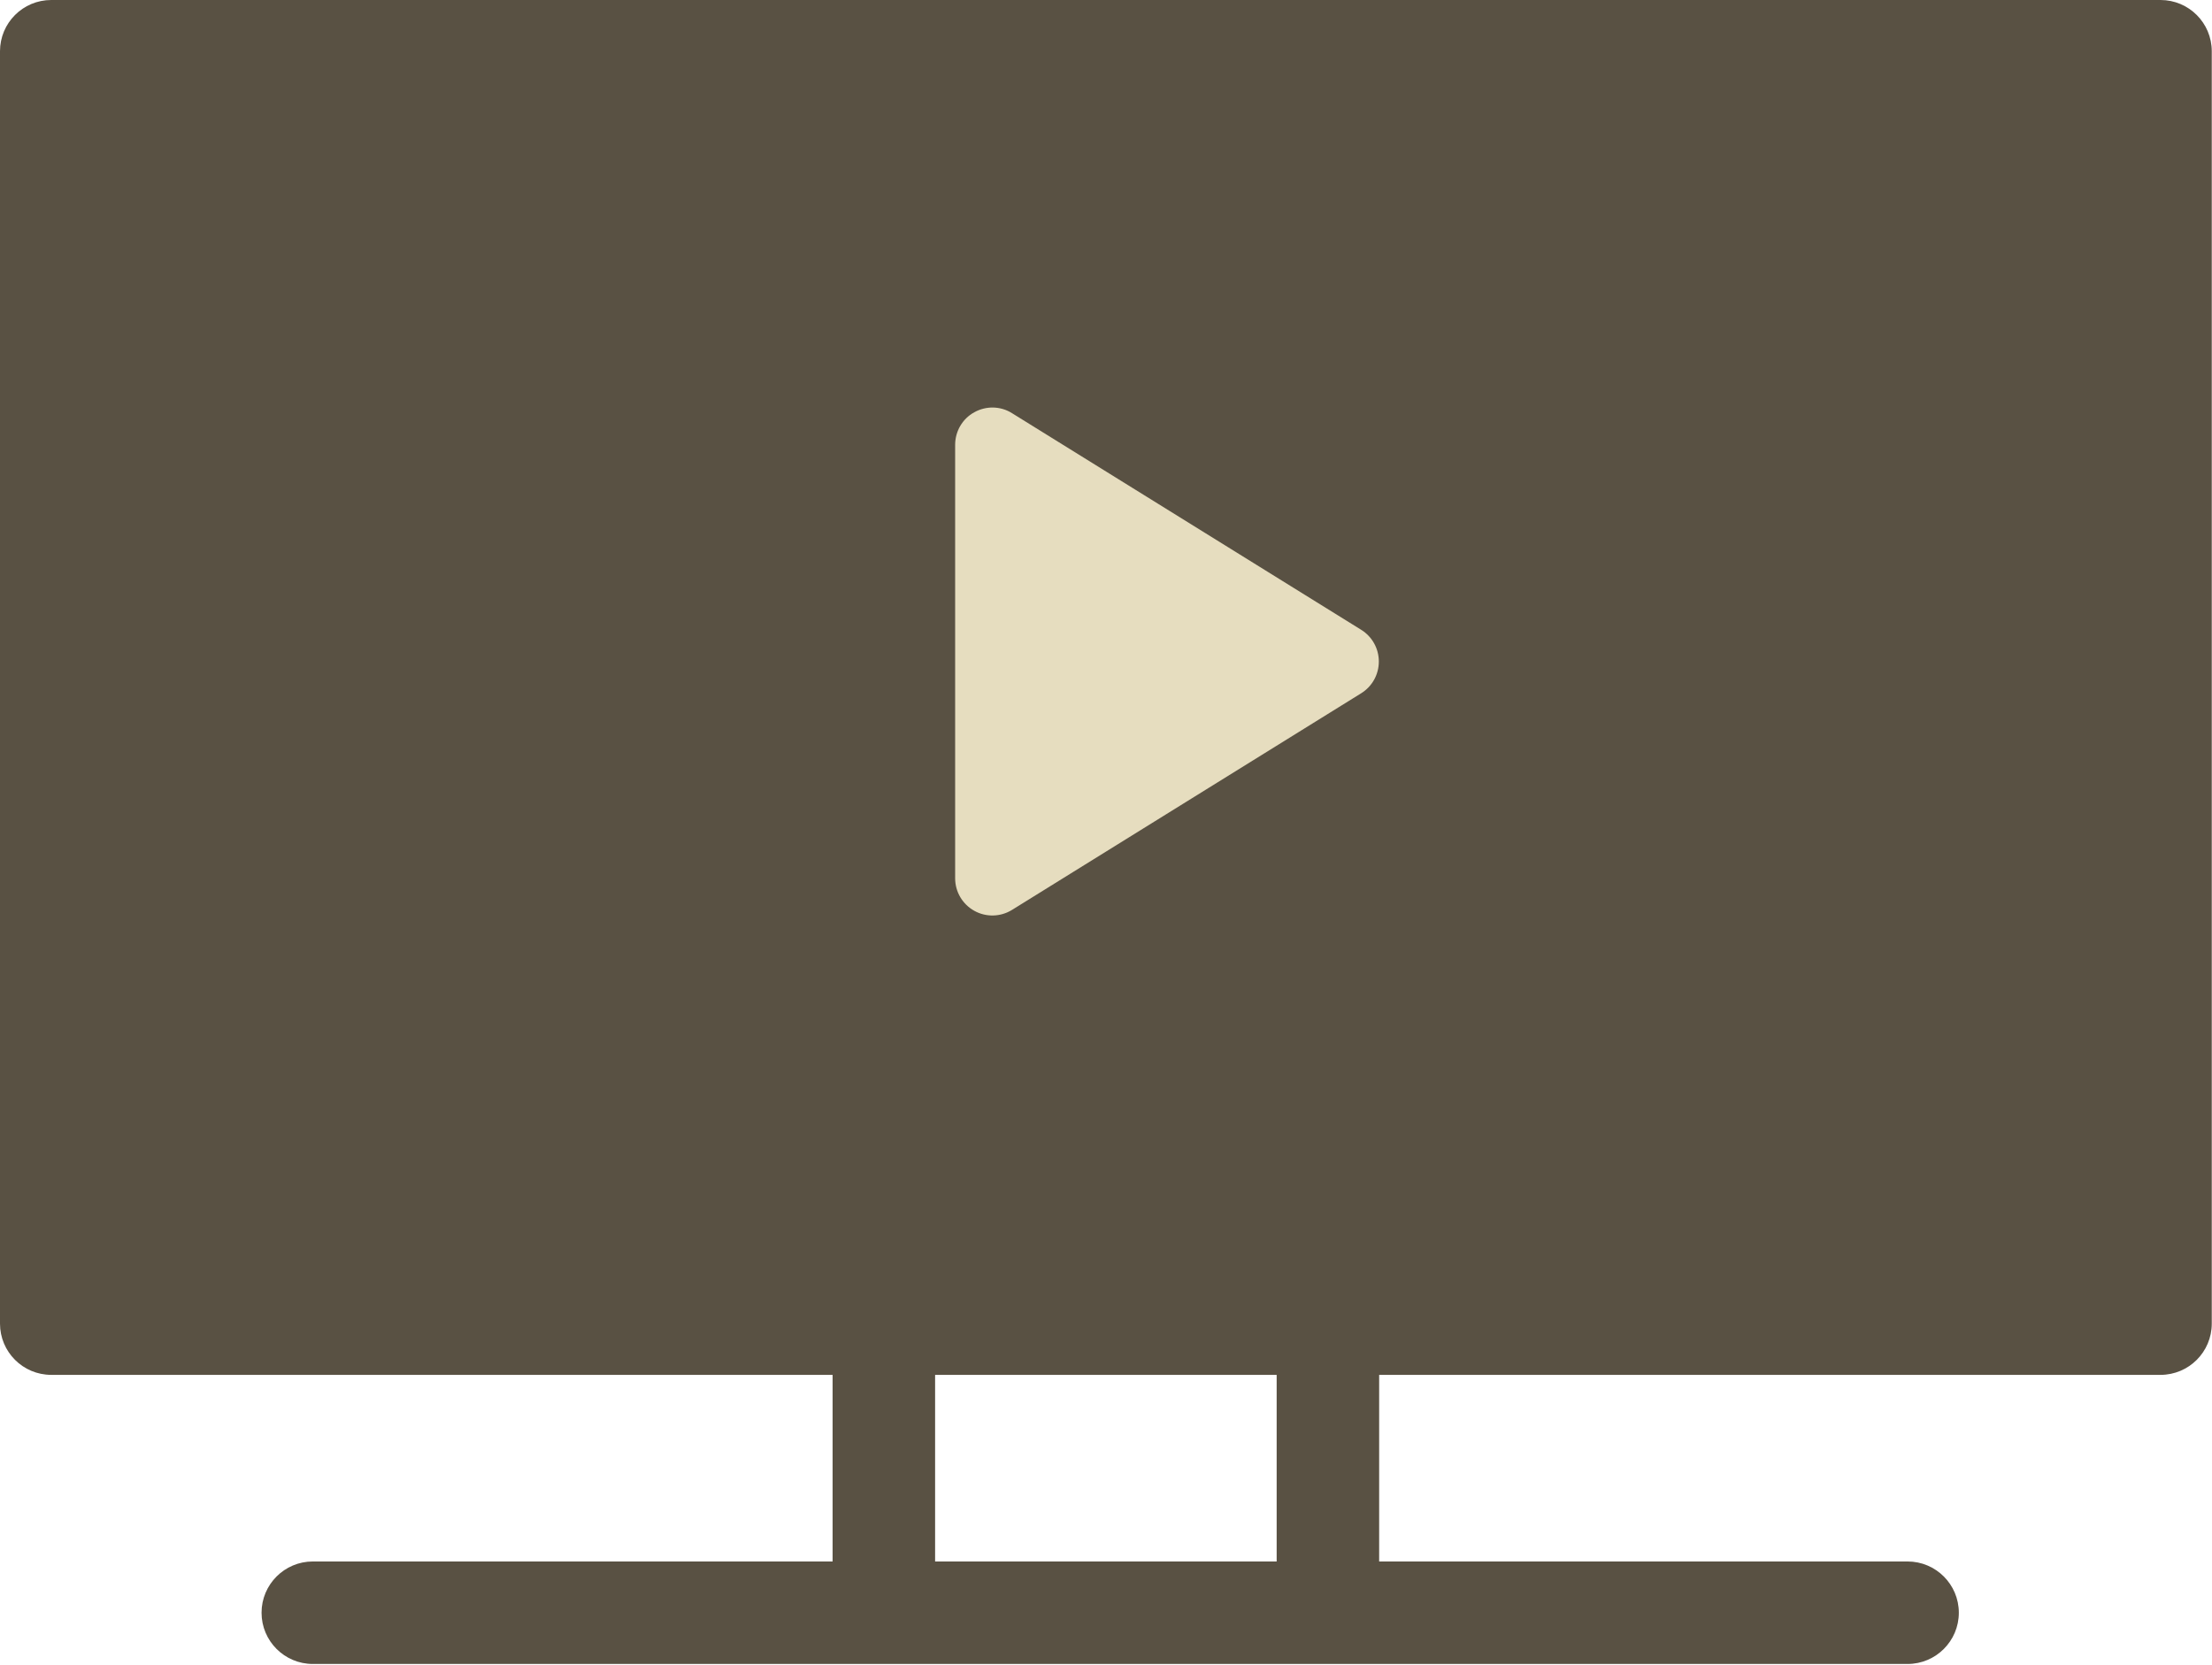<?xml version="1.0" encoding="UTF-8" standalone="no"?>
<!DOCTYPE svg PUBLIC "-//W3C//DTD SVG 1.1//EN" "http://www.w3.org/Graphics/SVG/1.1/DTD/svg11.dtd">
<svg width="100%" height="100%" viewBox="0 0 178 134" version="1.1" xmlns="http://www.w3.org/2000/svg" xmlns:xlink="http://www.w3.org/1999/xlink" xml:space="preserve" xmlns:serif="http://www.serif.com/" style="fill-rule:evenodd;clip-rule:evenodd;stroke-linejoin:round;stroke-miterlimit:2;">
    <path d="M67,110.648L67,125.667L25.171,125.667C22.894,125.667 21.047,127.515 21.047,129.791C21.047,132.067 22.894,133.915 25.171,133.915L153.504,133.915C155.78,133.915 157.628,132.067 157.628,129.791C157.628,127.515 155.78,125.667 153.504,125.667L110.981,125.667L110.981,110.648L173.857,110.648C176.135,110.648 177.981,108.802 177.981,106.524L177.981,4.124C177.981,1.846 176.135,-0 173.857,0L4.124,0C1.846,0 -0,1.846 0,4.124L0,106.524C0,108.802 1.846,110.648 4.124,110.648L67,110.648ZM102.733,125.667L75.248,125.667C75.248,125.667 75.248,110.648 75.248,110.648C75.248,110.648 102.733,110.648 102.733,110.648L102.733,125.667Z" style="fill:rgb(89,81,67);"/>
    <g transform="matrix(6.12323e-17,1,-0.794,4.86335e-17,1665.44,-4040.52)">
        <path d="M4091.21,1959.57C4091.76,1958.46 4092.72,1957.79 4093.76,1957.79C4094.8,1957.79 4095.76,1958.46 4096.31,1959.57C4100.61,1968.29 4109.26,1985.86 4113.75,1994.97C4114.32,1996.13 4114.35,1997.6 4113.82,1998.79C4113.29,1999.99 4112.29,2000.73 4111.2,2000.73C4102.41,2000.73 4085.1,2000.73 4076.32,2000.73C4075.23,2000.73 4074.22,1999.99 4073.7,1998.79C4073.17,1997.6 4073.19,1996.13 4073.77,1994.97C4078.26,1985.86 4086.91,1968.29 4091.21,1959.57Z" style="fill:rgb(230,221,191);"/>
    </g>
</svg>
